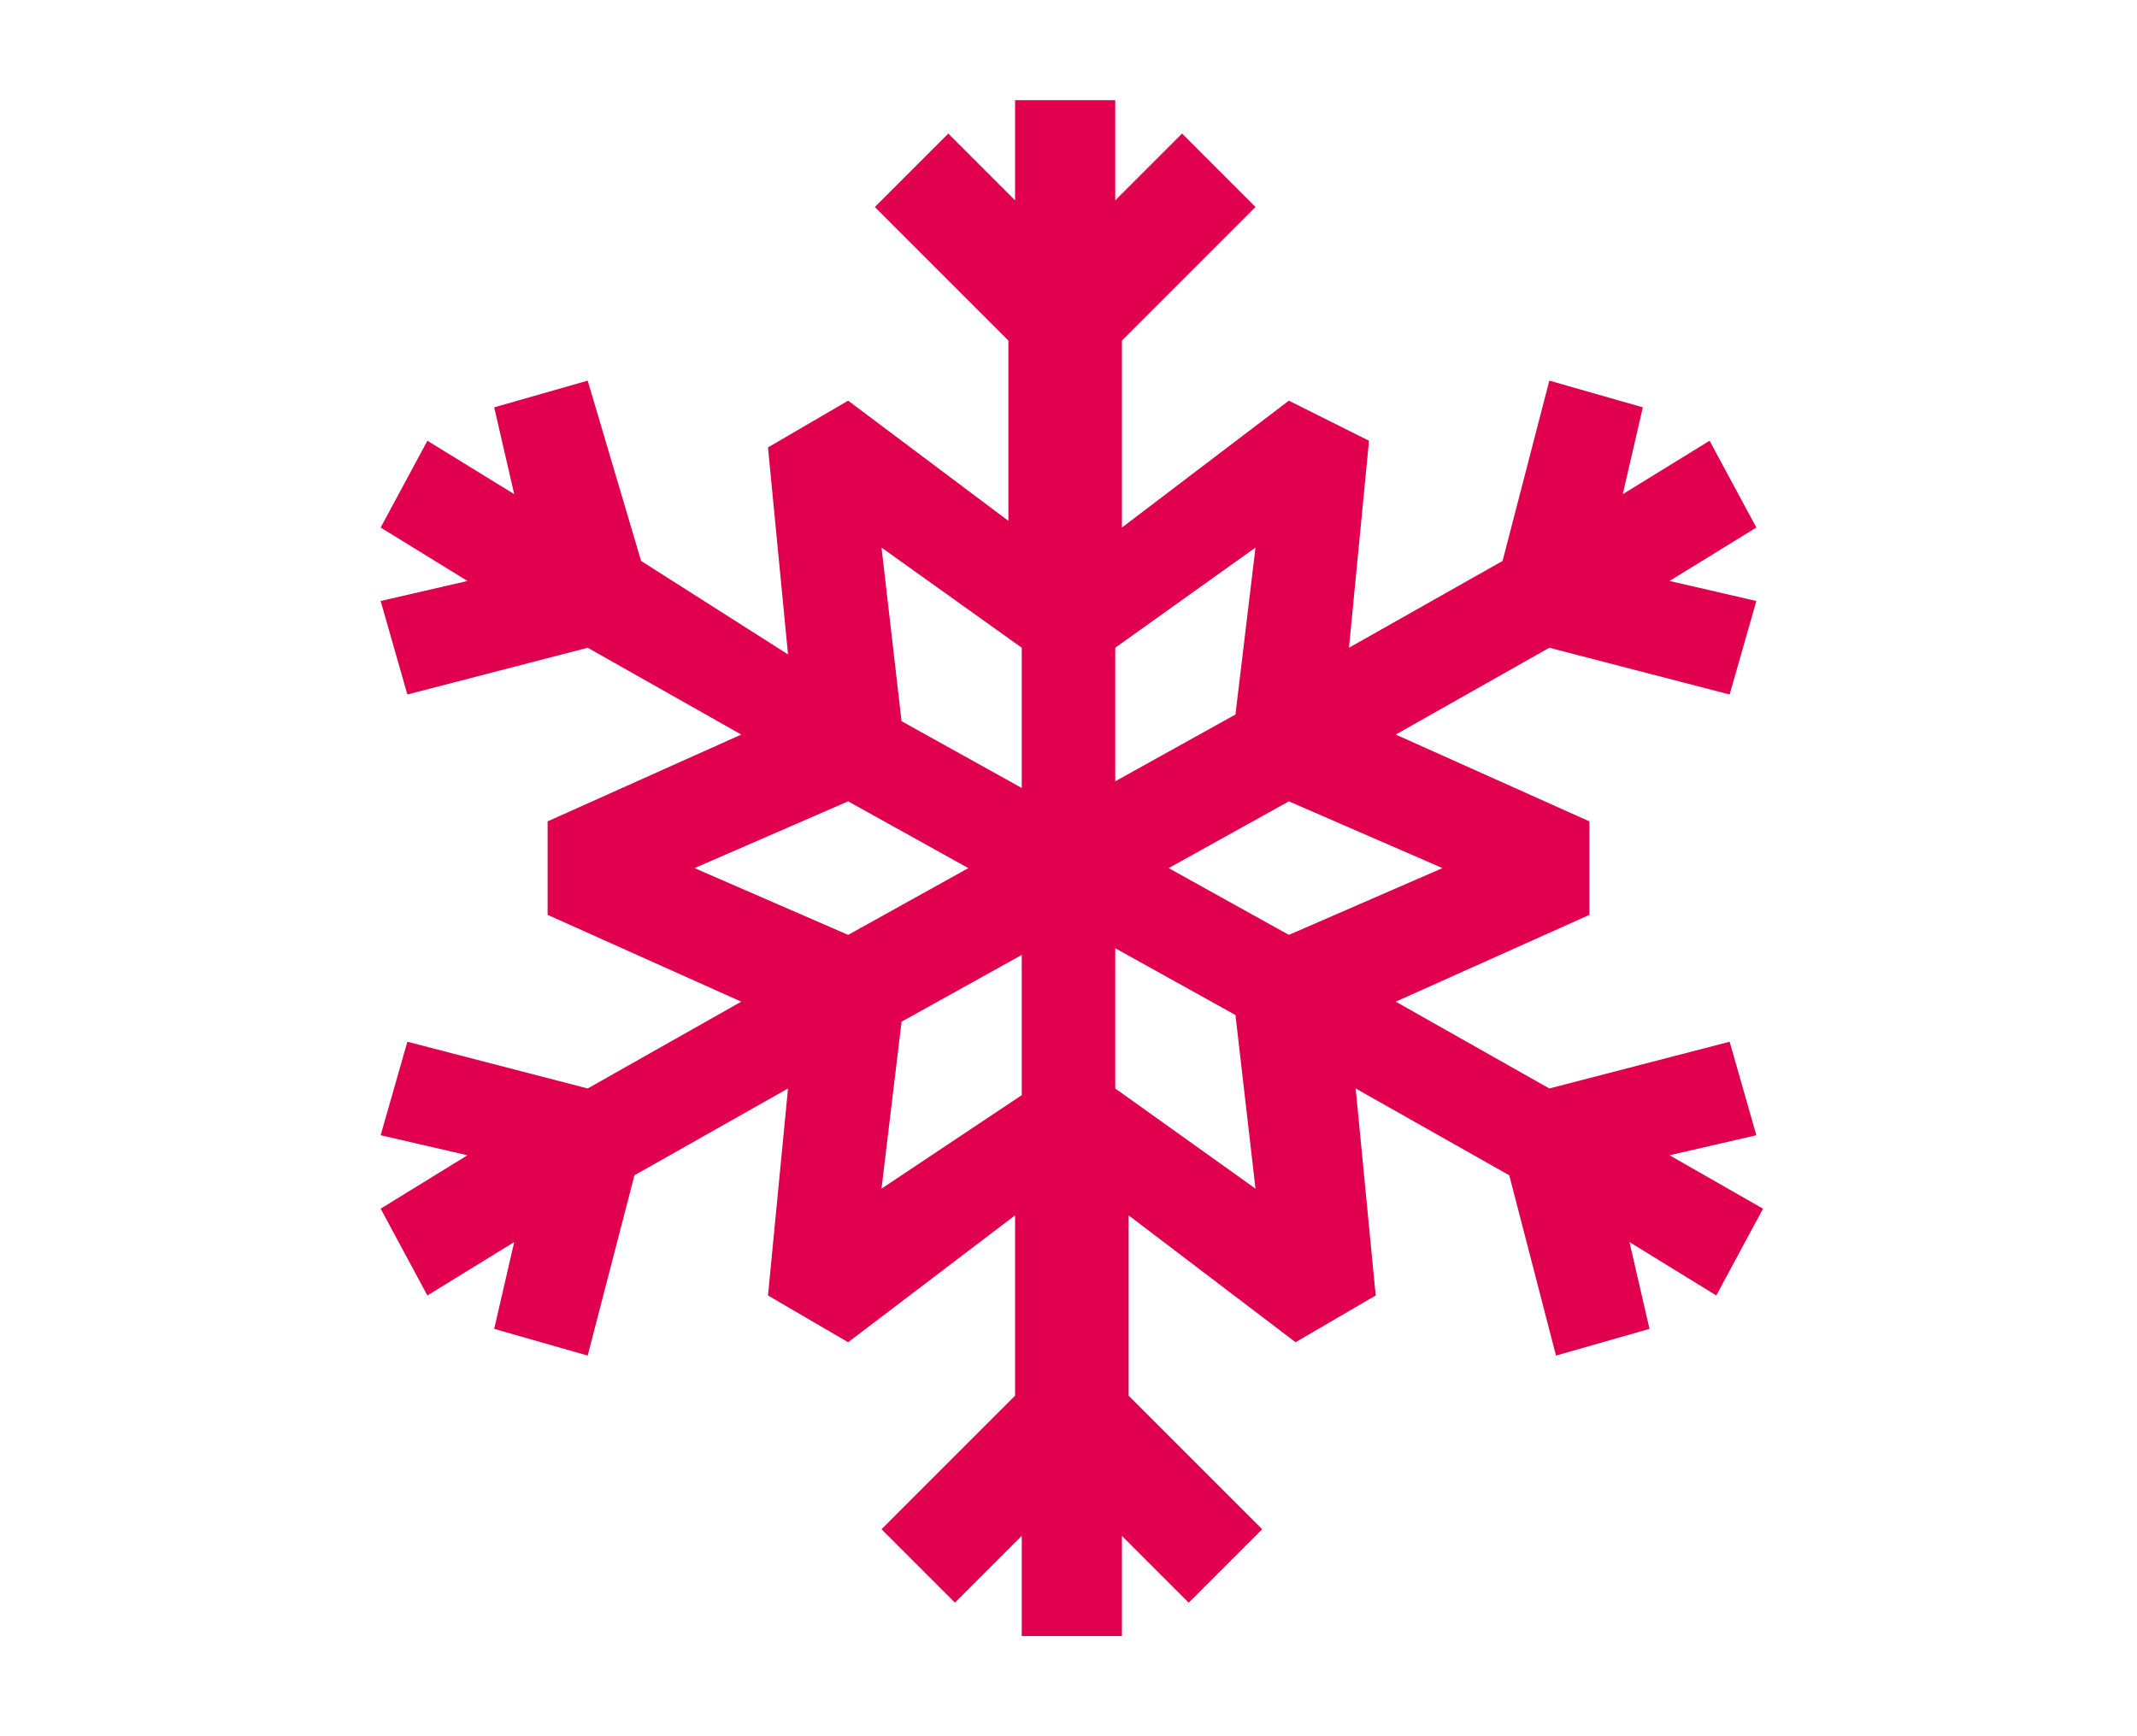 <?xml version="1.0" encoding="utf-8"?>
<!-- Generator: Adobe Illustrator 23.0.6, SVG Export Plug-In . SVG Version: 6.00 Build 0)  -->
<svg version="1.1" id="Calque_1" xmlns="http://www.w3.org/2000/svg" xmlns:xlink="http://www.w3.org/1999/xlink" x="0px" y="0px"
	 width="32px" height="26px" viewBox="0 0 32 26" enable-background="new 0 0 32 26" xml:space="preserve">
<path fill="#E0004D" d="M26.3,17l-0.4-1.4l-2.7,0.7l-2.3-1.3l2.9-1.3v-1.4l-2.9-1.3l2.3-1.3l2.7,0.7L26.3,9L25,8.7l1.3-0.8l-0.7-1.3
	l-1.3,0.8l0.3-1.3l-1.4-0.4l-0.7,2.7l-2.3,1.3l0.3-3.1L19.3,6l-2.5,1.9V5.1l2-2l-1.1-1.1l-1,1V1.5h-1.5V3l-1-1l-1.1,1.1l2,2v2.7
	L12.7,6l-1.2,0.7l0.3,3.1L9.6,8.4L8.8,5.7L7.4,6.1l0.3,1.3L6.4,6.6L5.7,7.9L7,8.7L5.7,9l0.4,1.4l2.7-0.7l2.3,1.3l-2.9,1.3v1.4
	l2.9,1.3l-2.3,1.3l-2.7-0.7L5.7,17L7,17.3l-1.3,0.8l0.7,1.3l1.3-0.8l-0.3,1.3l1.4,0.4l0.7-2.7l2.3-1.3l-0.3,3.1l1.2,0.7l2.5-1.9v2.7
	l-2,2l1.1,1.1l1-1v1.5h1.5V23l1,1l1.1-1.1l-2-2v-2.7l2.5,1.9l1.2-0.7l-0.3-3.1l2.3,1.3l0.7,2.7l1.4-0.4l-0.3-1.3l1.3,0.8l0.7-1.3
	L25,17.3L26.3,17z M21.6,13l-2.3,1l-1.8-1l1.8-1L21.6,13z M18.8,8.2l-0.3,2.5l-1.8,1V9.7L18.8,8.2z M13.2,8.2l2.1,1.5v2.1l-1.8-1
	L13.2,8.2z M10.4,13l2.3-1l1.8,1l-1.8,1L10.4,13z M13.2,17.8l0.3-2.5l1.8-1v2.1L13.2,17.8z M18.8,17.8l-2.1-1.5v-2.1l1.8,1
	L18.8,17.8z"/>
</svg>
